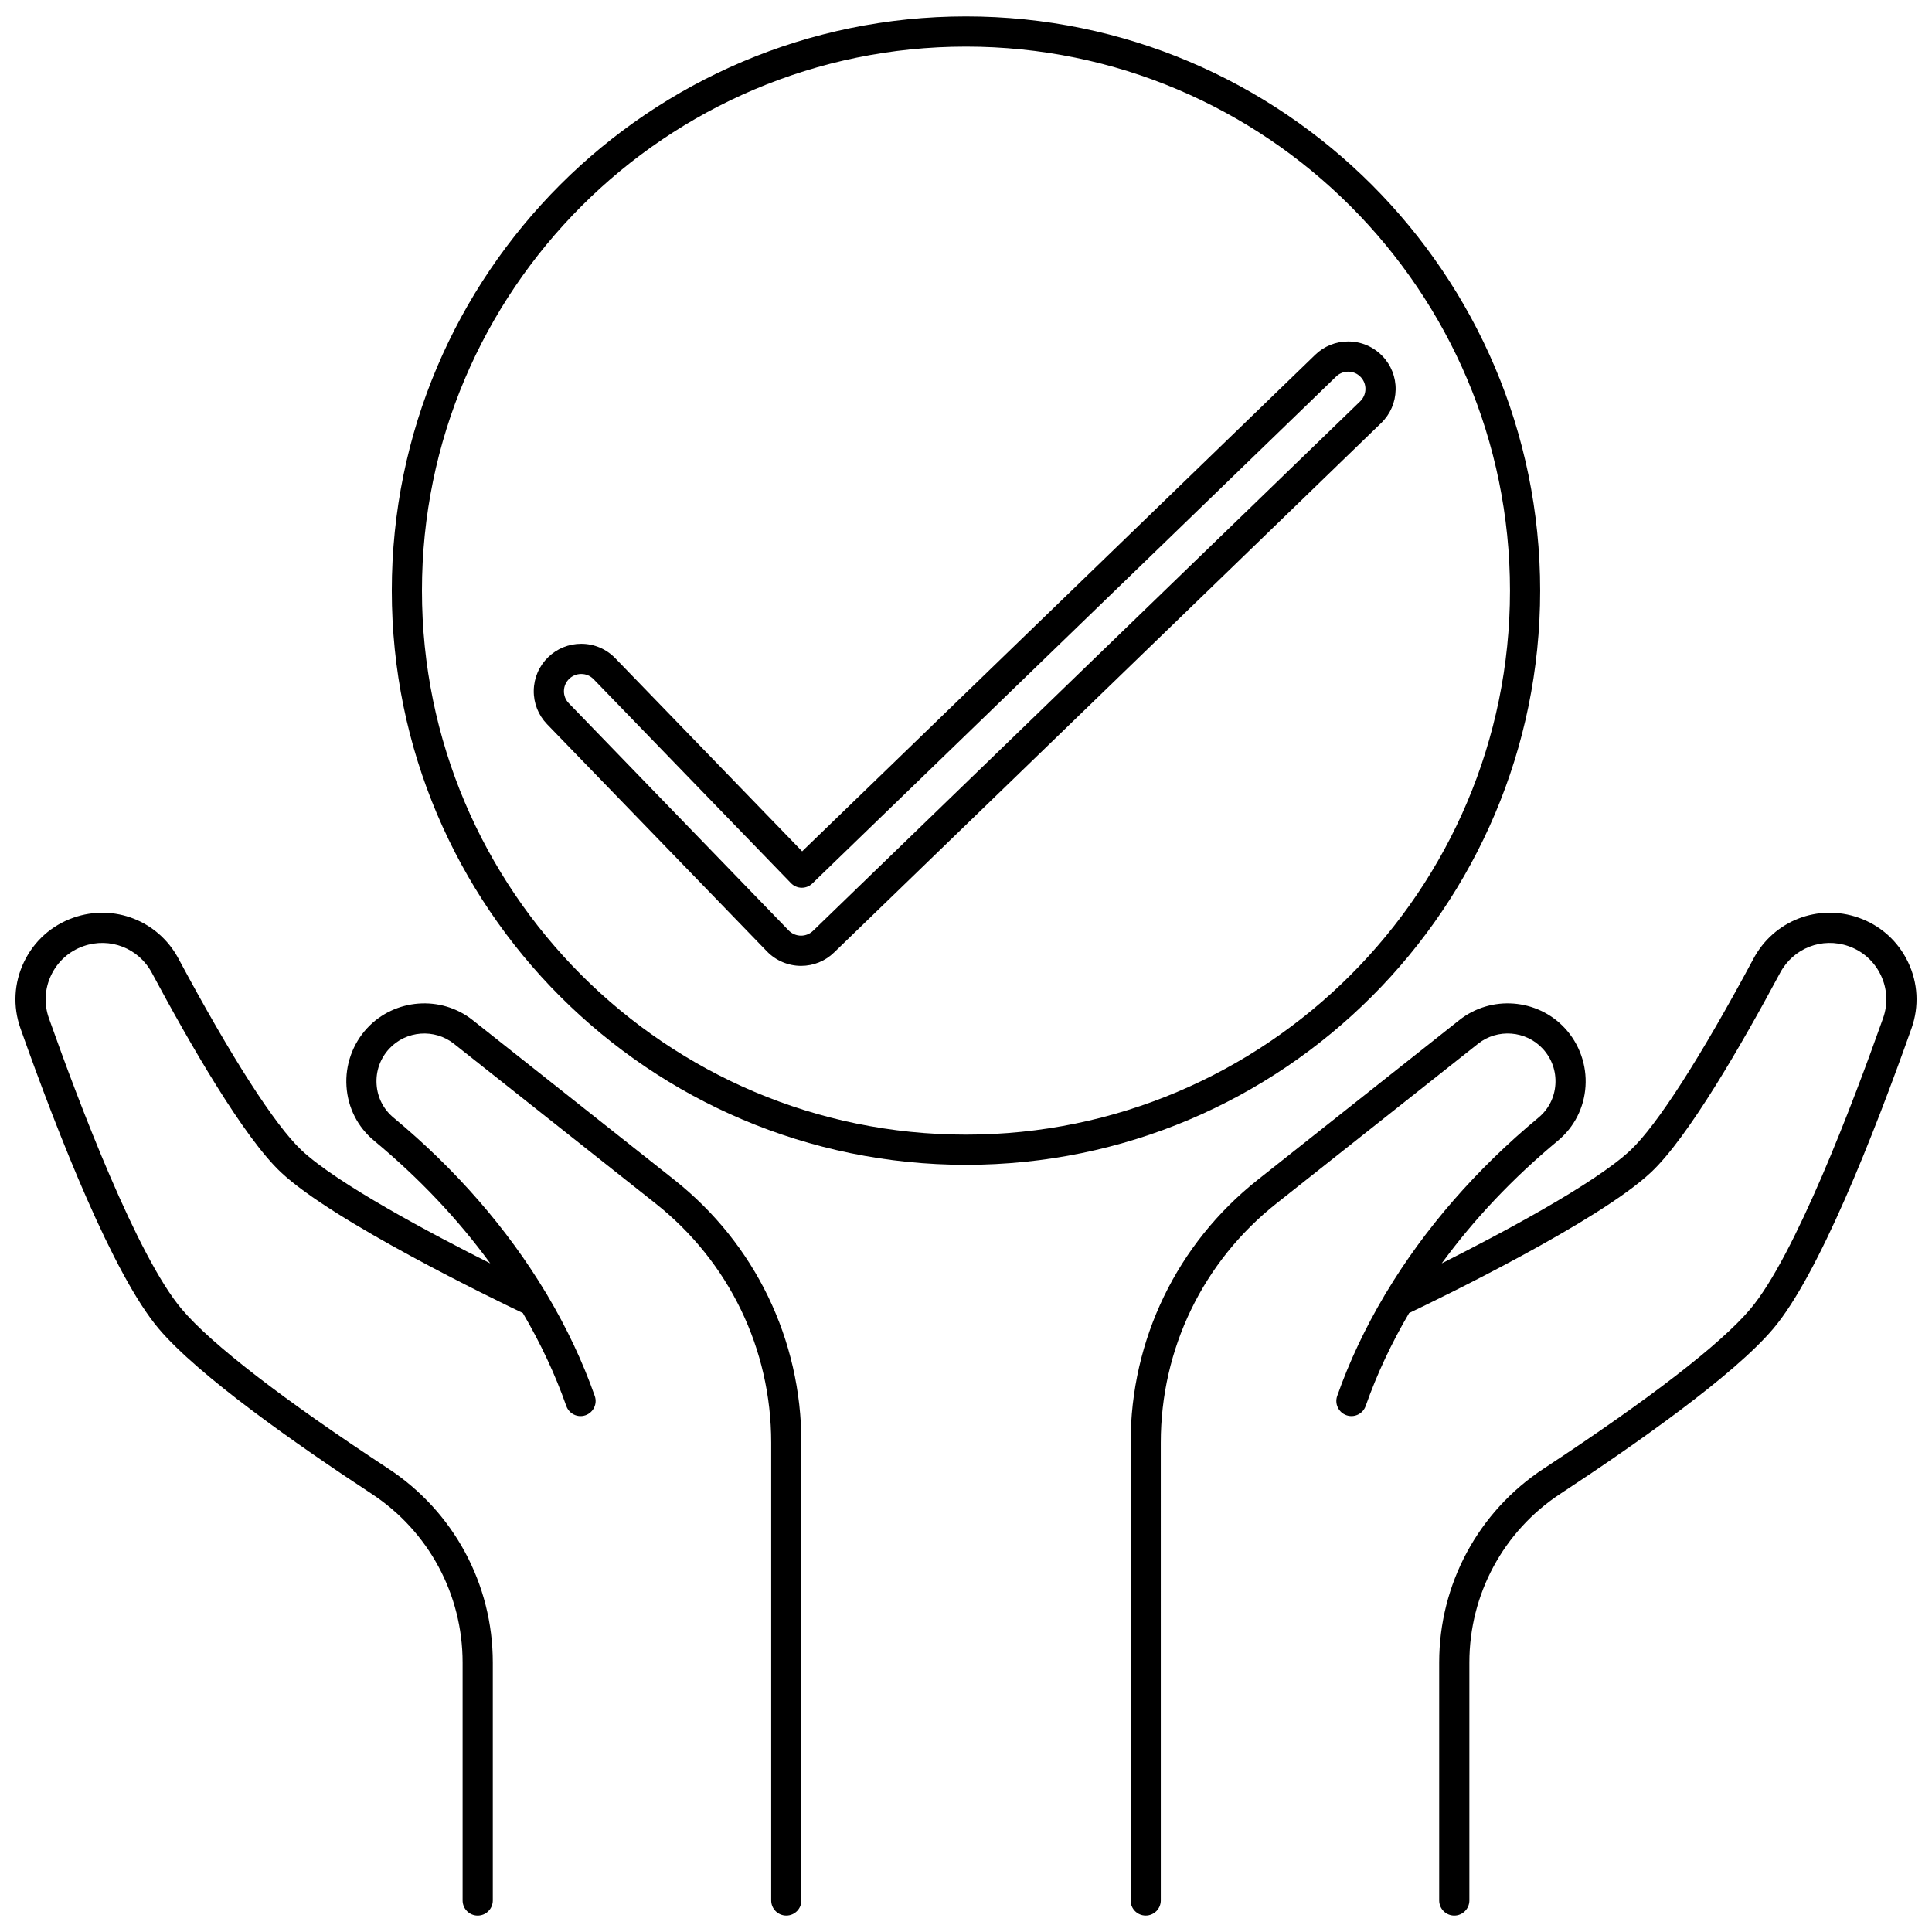 <?xml version="1.0" encoding="UTF-8"?>
<!-- Uploaded to: ICON Repo, www.iconrepo.com, Generator: ICON Repo Mixer Tools -->
<svg width="800px" height="800px" version="1.1" viewBox="144 144 512 512" xmlns="http://www.w3.org/2000/svg">
 <defs>
  <clipPath id="c">
   <path d="m247 148.09h306v304.91h-306z"/>
  </clipPath>
  <clipPath id="b">
   <path d="m443 385h208.9v266.9h-208.9z"/>
  </clipPath>
  <clipPath id="a">
   <path d="m148.09 385h208.91v266.9h-208.91z"/>
  </clipPath>
 </defs>
 <g clip-path="url(#c)">
  <path d="m552.16 300.52c0-83.906-68.262-152.17-152.17-152.17-83.902 0-152.16 68.262-152.16 152.17s68.262 152.17 152.17 152.17c83.906-0.004 152.16-68.266 152.16-152.17zm-152.17 144.17c-79.496 0-144.17-64.672-144.17-144.17 0.004-79.496 64.68-144.17 144.17-144.17 79.496 0 144.17 64.672 144.17 144.17 0 79.496-64.672 144.17-144.17 144.17z"/>
 </g>
 <path d="m510.32 238.33c-2.391-2.473-5.602-3.836-9.039-3.836-3.285 0-6.391 1.258-8.742 3.539l-135.96 131.58-49.516-51.164c-2.391-2.473-5.602-3.836-9.039-3.836-3.285 0-6.391 1.258-8.742 3.539-2.414 2.336-3.773 5.473-3.828 8.832-0.055 3.359 1.203 6.535 3.539 8.949l58.258 60.199c2.356 2.438 5.648 3.832 9.039 3.832 3.285 0 6.391-1.258 8.742-3.539l145-140.32c2.414-2.336 3.769-5.473 3.828-8.828 0.059-3.356-1.199-6.535-3.531-8.945zm-5.856 12.027-145 140.32c-0.855 0.828-1.984 1.285-3.18 1.285-1.234 0-2.434-0.508-3.289-1.395l-58.258-60.203c-0.852-0.879-1.309-2.031-1.289-3.254 0.02-1.223 0.516-2.363 1.398-3.215 0.855-0.828 1.984-1.285 3.18-1.285 1.27 0 2.406 0.48 3.293 1.395l52.297 54.039c1.535 1.59 4.066 1.629 5.652 0.094l138.83-134.36c0.855-0.828 1.984-1.285 3.18-1.285 1.27 0 2.406 0.48 3.293 1.398 0.848 0.875 1.305 2.031 1.285 3.254-0.023 1.219-0.52 2.363-1.395 3.211z"/>
 <g clip-path="url(#b)">
  <path d="m649.64 398.94c-2.656-5.547-7.316-9.719-13.121-11.75-10.738-3.758-22.438 0.801-27.812 10.84-13.996 26.137-25.582 44.18-32.621 50.797-9.441 8.875-34.422 22.137-50.012 29.98 8.5-11.645 18.82-22.578 30.754-32.484 4.367-3.625 6.977-8.75 7.348-14.434 0.367-5.652-1.633-11.277-5.484-15.426-7.285-7.848-19.562-8.781-27.949-2.137l-53.426 42.324c-21.414 16.965-33.695 42.359-33.695 69.676v121.32c0 2.207 1.789 4 4 4 2.207 0 4-1.789 4-4l-0.004-121.32c0-24.859 11.176-47.973 30.664-63.41l53.426-42.324c5.141-4.074 12.66-3.496 17.121 1.309 2.398 2.586 3.594 5.945 3.367 9.465-0.227 3.469-1.812 6.594-4.473 8.801-16.574 13.754-30.184 29.453-40.316 46.309-0.188 0.242-0.34 0.5-0.469 0.777-5.125 8.637-9.355 17.566-12.566 26.699-0.734 2.082 0.363 4.367 2.445 5.102 2.082 0.73 4.363-0.359 5.098-2.445 2.961-8.414 6.832-16.656 11.52-24.641 7.773-3.707 50.227-24.25 64.125-37.316 9.812-9.227 24.012-33.832 34.195-52.848 3.5-6.543 11.121-9.516 18.121-7.066 3.785 1.324 6.82 4.043 8.551 7.656 1.727 3.606 1.945 7.664 0.609 11.434-8.074 22.793-23.387 63.121-35.203 77.105-7.832 9.266-26.758 23.879-54.727 42.254-17.348 11.398-27.707 30.609-27.707 51.395v63.07c0 2.207 1.789 4 4 4 2.207 0 4-1.789 4-4v-63.07c0-18.082 9.012-34.797 24.102-44.711 19.945-13.105 45.93-31.336 56.445-43.773 12.004-14.207 26.547-51.125 36.633-79.598 2.051-5.789 1.719-12.023-0.938-17.562z"/>
 </g>
 <g clip-path="url(#a)">
  <path d="m322.68 456.65-53.426-42.32c-8.391-6.644-20.664-5.711-27.949 2.133-3.852 4.148-5.856 9.773-5.484 15.426 0.367 5.684 2.977 10.812 7.344 14.434 11.934 9.902 22.258 20.84 30.754 32.484-15.586-7.844-40.566-21.105-50.012-29.98-7.043-6.621-18.625-24.66-32.621-50.797-5.375-10.035-17.07-14.594-27.812-10.836-5.805 2.031-10.465 6.203-13.121 11.75-2.652 5.539-2.984 11.773-0.938 17.559 10.086 28.469 24.633 65.391 36.633 79.598 10.512 12.438 36.496 30.672 56.445 43.773 15.09 9.914 24.102 26.629 24.102 44.711v63.07c0 2.207 1.789 4 4 4 2.207 0 4-1.789 4-4v-63.07c0-20.785-10.355-39.996-27.707-51.395-27.969-18.375-46.895-32.988-54.727-42.254-11.816-13.984-27.129-54.312-35.203-77.105-1.336-3.766-1.117-7.828 0.609-11.434 1.73-3.613 4.769-6.332 8.551-7.656 7-2.449 14.621 0.523 18.121 7.062 10.184 19.02 24.383 43.625 34.195 52.852 13.898 13.066 56.352 33.609 64.125 37.316 4.688 7.988 8.559 16.227 11.52 24.641 0.734 2.082 3.019 3.18 5.098 2.445 2.082-0.734 3.18-3.016 2.445-5.102-3.215-9.133-7.441-18.062-12.566-26.695-0.125-0.277-0.281-0.539-0.473-0.785-10.133-16.852-23.738-32.551-40.312-46.305-2.656-2.207-4.246-5.332-4.473-8.801-0.23-3.519 0.969-6.883 3.367-9.465 4.461-4.805 11.98-5.379 17.121-1.309l53.426 42.324c19.488 15.438 30.664 38.547 30.664 63.41v121.32c0 2.207 1.789 4 4 4 2.207 0 4-1.789 4-4v-121.32c0-27.32-12.281-52.715-33.695-69.68z"/>
 </g>
</svg>